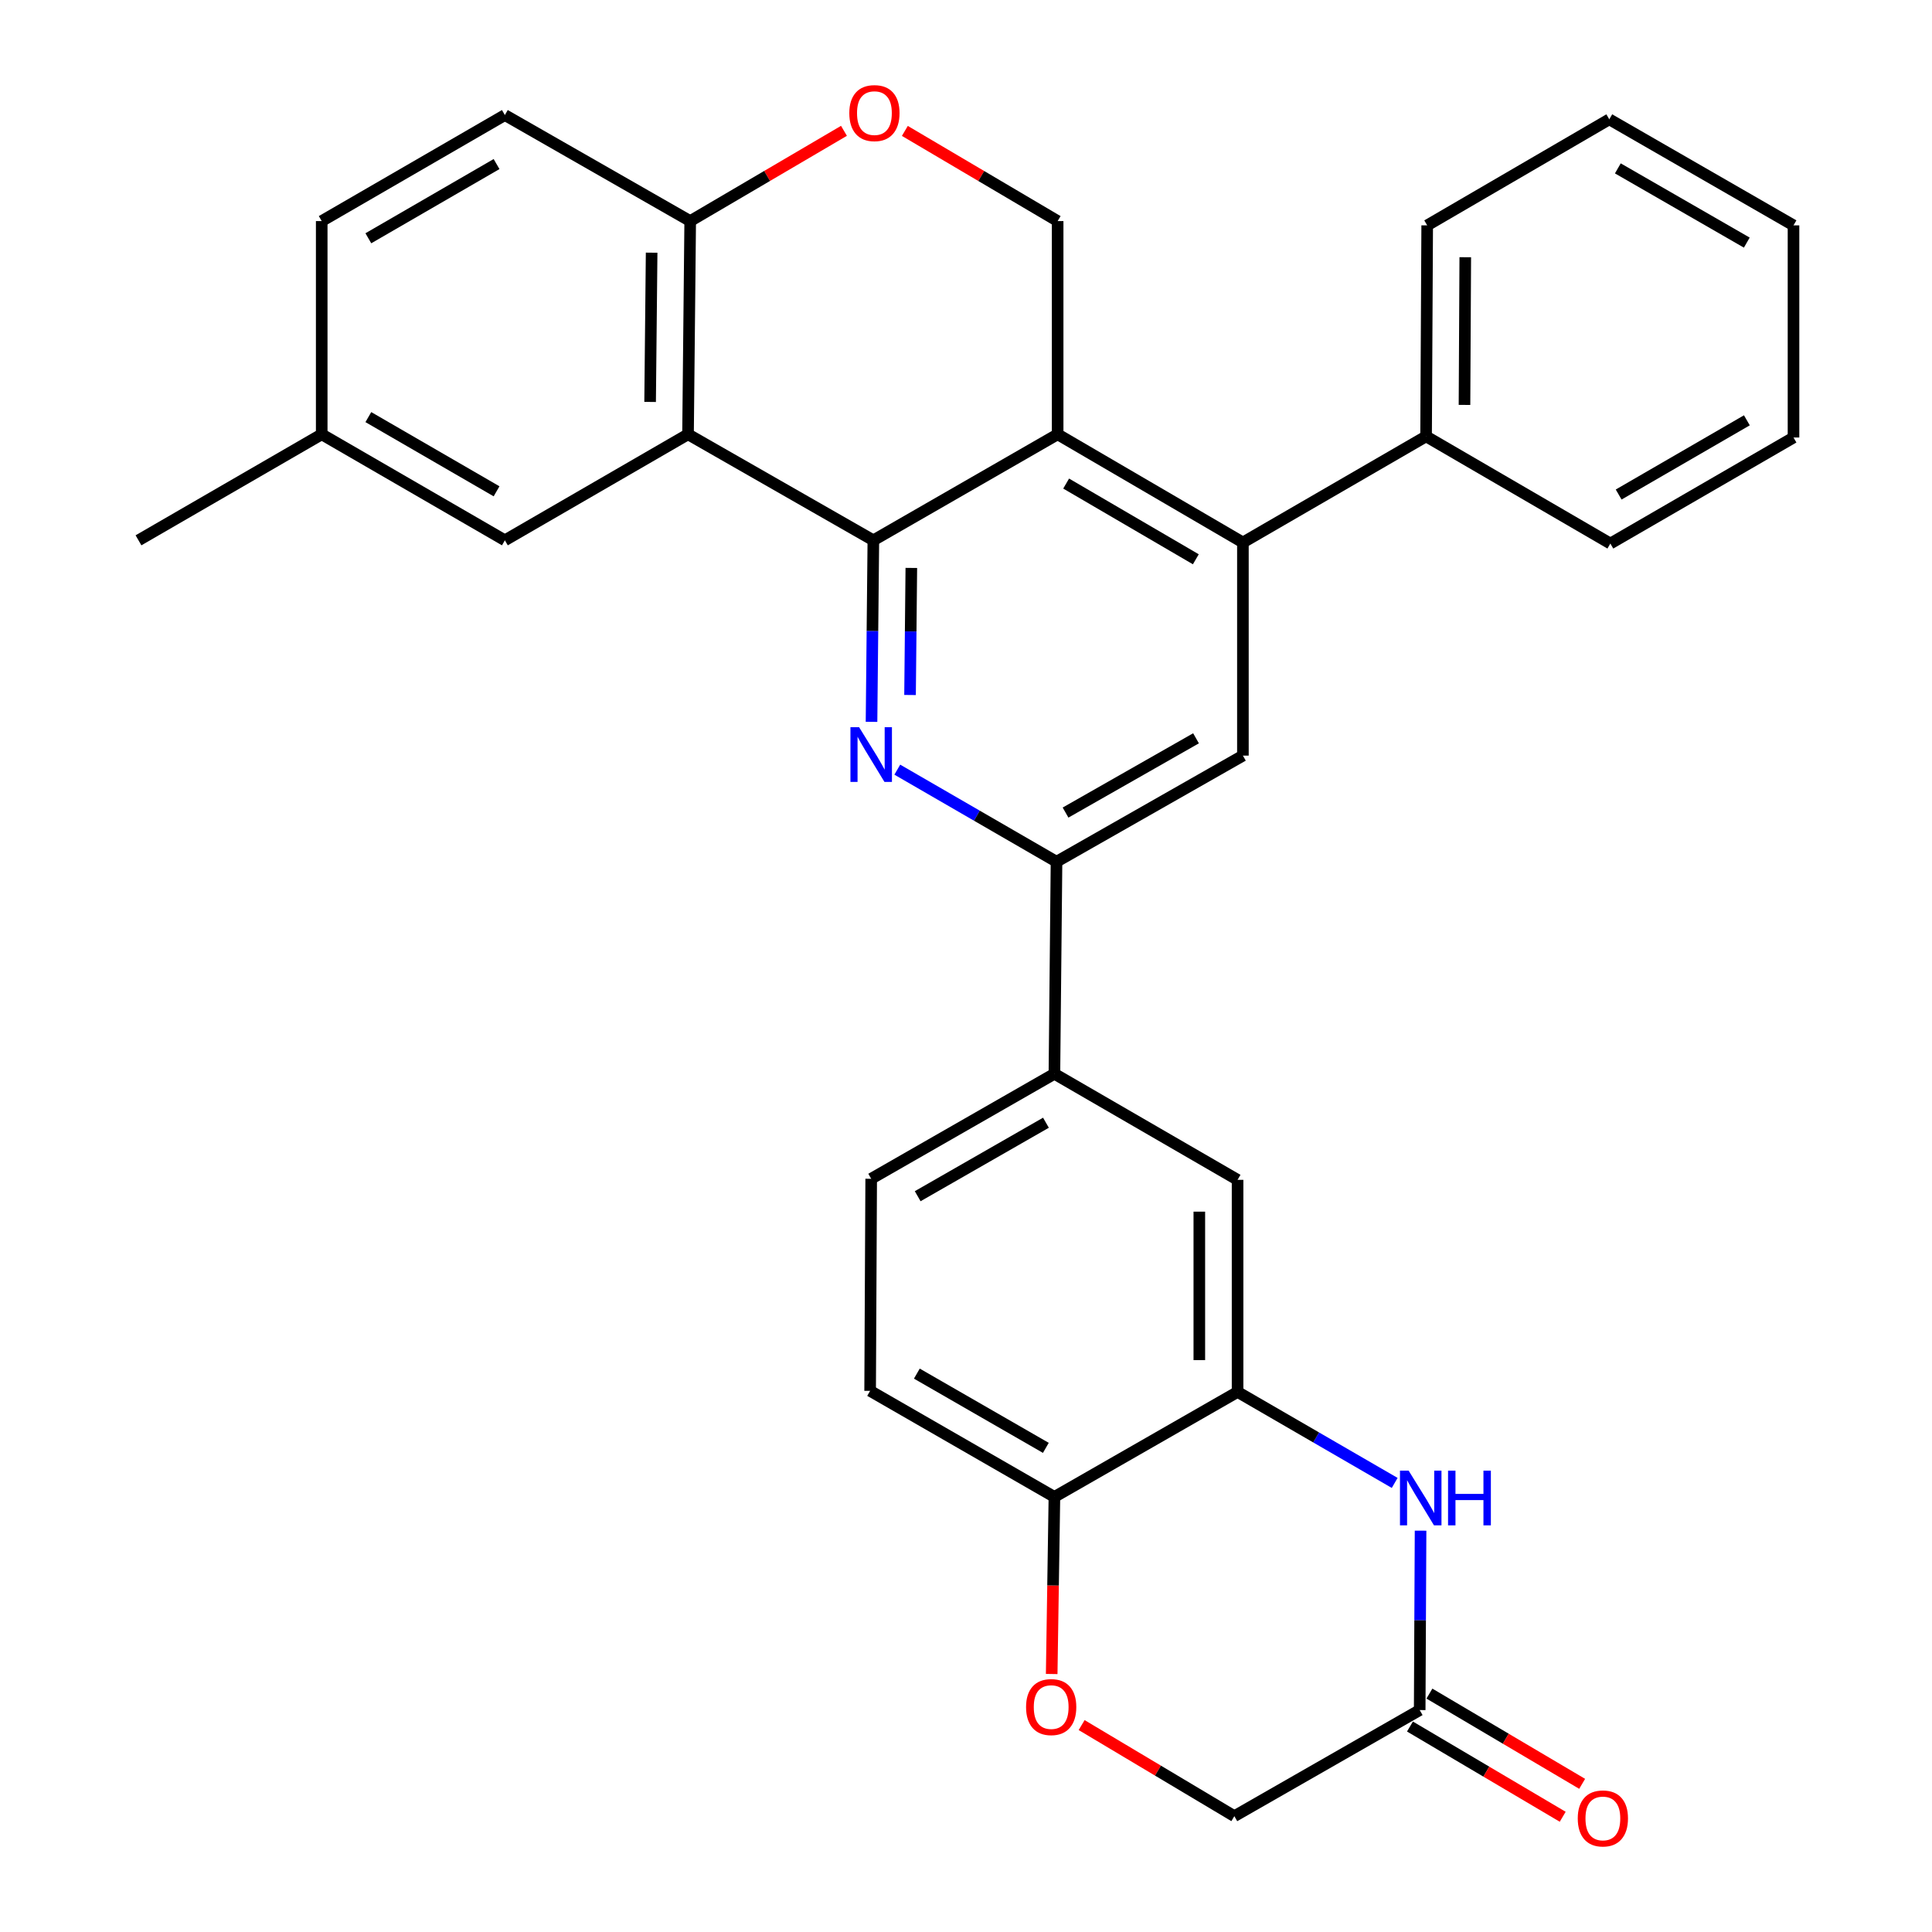 <?xml version='1.0' encoding='iso-8859-1'?>
<svg version='1.1' baseProfile='full'
              xmlns='http://www.w3.org/2000/svg'
                      xmlns:rdkit='http://www.rdkit.org/xml'
                      xmlns:xlink='http://www.w3.org/1999/xlink'
                  xml:space='preserve'
width='1000px' height='1000px' viewBox='0 0 1000 1000'>
<!-- END OF HEADER -->
<rect style='opacity:1.0;fill:#FFFFFF;stroke:none' width='1000' height='1000' x='0' y='0'> </rect>
<path class='bond-0' d='M 452.049,279.665 L 547.434,224.796' style='fill:none;fill-rule:evenodd;stroke:#000000;stroke-width:6px;stroke-linecap:butt;stroke-linejoin:miter;stroke-opacity:1' />
<path class='bond-1' d='M 452.049,279.665 L 451.574,326.645' style='fill:none;fill-rule:evenodd;stroke:#000000;stroke-width:6px;stroke-linecap:butt;stroke-linejoin:miter;stroke-opacity:1' />
<path class='bond-1' d='M 451.574,326.645 L 451.098,373.625' style='fill:none;fill-rule:evenodd;stroke:#0000FF;stroke-width:6px;stroke-linecap:butt;stroke-linejoin:miter;stroke-opacity:1' />
<path class='bond-1' d='M 471.702,293.959 L 471.369,326.845' style='fill:none;fill-rule:evenodd;stroke:#000000;stroke-width:6px;stroke-linecap:butt;stroke-linejoin:miter;stroke-opacity:1' />
<path class='bond-1' d='M 471.369,326.845 L 471.036,359.731' style='fill:none;fill-rule:evenodd;stroke:#0000FF;stroke-width:6px;stroke-linecap:butt;stroke-linejoin:miter;stroke-opacity:1' />
<path class='bond-2' d='M 452.049,279.665 L 356.124,224.796' style='fill:none;fill-rule:evenodd;stroke:#000000;stroke-width:6px;stroke-linecap:butt;stroke-linejoin:miter;stroke-opacity:1' />
<path class='bond-3' d='M 547.434,224.796 L 643.326,280.786' style='fill:none;fill-rule:evenodd;stroke:#000000;stroke-width:6px;stroke-linecap:butt;stroke-linejoin:miter;stroke-opacity:1' />
<path class='bond-3' d='M 551.836,250.29 L 618.96,289.483' style='fill:none;fill-rule:evenodd;stroke:#000000;stroke-width:6px;stroke-linecap:butt;stroke-linejoin:miter;stroke-opacity:1' />
<path class='bond-9' d='M 547.434,224.796 L 547.434,114.431' style='fill:none;fill-rule:evenodd;stroke:#000000;stroke-width:6px;stroke-linecap:butt;stroke-linejoin:miter;stroke-opacity:1' />
<path class='bond-4' d='M 464.437,398.37 L 505.644,422.201' style='fill:none;fill-rule:evenodd;stroke:#0000FF;stroke-width:6px;stroke-linecap:butt;stroke-linejoin:miter;stroke-opacity:1' />
<path class='bond-4' d='M 505.644,422.201 L 546.851,446.031' style='fill:none;fill-rule:evenodd;stroke:#000000;stroke-width:6px;stroke-linecap:butt;stroke-linejoin:miter;stroke-opacity:1' />
<path class='bond-11' d='M 356.124,224.796 L 357.246,114.431' style='fill:none;fill-rule:evenodd;stroke:#000000;stroke-width:6px;stroke-linecap:butt;stroke-linejoin:miter;stroke-opacity:1' />
<path class='bond-11' d='M 336.497,208.04 L 337.283,130.784' style='fill:none;fill-rule:evenodd;stroke:#000000;stroke-width:6px;stroke-linecap:butt;stroke-linejoin:miter;stroke-opacity:1' />
<path class='bond-16' d='M 356.124,224.796 L 261.322,279.665' style='fill:none;fill-rule:evenodd;stroke:#000000;stroke-width:6px;stroke-linecap:butt;stroke-linejoin:miter;stroke-opacity:1' />
<path class='bond-17' d='M 643.326,280.786 L 738.139,225.862' style='fill:none;fill-rule:evenodd;stroke:#000000;stroke-width:6px;stroke-linecap:butt;stroke-linejoin:miter;stroke-opacity:1' />
<path class='bond-32' d='M 643.326,280.786 L 643.326,391.107' style='fill:none;fill-rule:evenodd;stroke:#000000;stroke-width:6px;stroke-linecap:butt;stroke-linejoin:miter;stroke-opacity:1' />
<path class='bond-7' d='M 546.851,446.031 L 643.326,391.107' style='fill:none;fill-rule:evenodd;stroke:#000000;stroke-width:6px;stroke-linecap:butt;stroke-linejoin:miter;stroke-opacity:1' />
<path class='bond-7' d='M 551.528,420.589 L 619.06,382.142' style='fill:none;fill-rule:evenodd;stroke:#000000;stroke-width:6px;stroke-linecap:butt;stroke-linejoin:miter;stroke-opacity:1' />
<path class='bond-12' d='M 546.851,446.031 L 545.763,555.791' style='fill:none;fill-rule:evenodd;stroke:#000000;stroke-width:6px;stroke-linecap:butt;stroke-linejoin:miter;stroke-opacity:1' />
<path class='bond-5' d='M 721.889,767.56 L 681.227,744.012' style='fill:none;fill-rule:evenodd;stroke:#0000FF;stroke-width:6px;stroke-linecap:butt;stroke-linejoin:miter;stroke-opacity:1' />
<path class='bond-5' d='M 681.227,744.012 L 640.565,720.464' style='fill:none;fill-rule:evenodd;stroke:#000000;stroke-width:6px;stroke-linecap:butt;stroke-linejoin:miter;stroke-opacity:1' />
<path class='bond-10' d='M 735.285,792.27 L 735.057,838.698' style='fill:none;fill-rule:evenodd;stroke:#0000FF;stroke-width:6px;stroke-linecap:butt;stroke-linejoin:miter;stroke-opacity:1' />
<path class='bond-10' d='M 735.057,838.698 L 734.829,885.126' style='fill:none;fill-rule:evenodd;stroke:#000000;stroke-width:6px;stroke-linecap:butt;stroke-linejoin:miter;stroke-opacity:1' />
<path class='bond-6' d='M 640.565,720.464 L 640.565,610.682' style='fill:none;fill-rule:evenodd;stroke:#000000;stroke-width:6px;stroke-linecap:butt;stroke-linejoin:miter;stroke-opacity:1' />
<path class='bond-6' d='M 620.769,703.996 L 620.769,627.149' style='fill:none;fill-rule:evenodd;stroke:#000000;stroke-width:6px;stroke-linecap:butt;stroke-linejoin:miter;stroke-opacity:1' />
<path class='bond-34' d='M 640.565,720.464 L 545.763,774.805' style='fill:none;fill-rule:evenodd;stroke:#000000;stroke-width:6px;stroke-linecap:butt;stroke-linejoin:miter;stroke-opacity:1' />
<path class='bond-8' d='M 436.835,67.715 L 397.04,91.073' style='fill:none;fill-rule:evenodd;stroke:#FF0000;stroke-width:6px;stroke-linecap:butt;stroke-linejoin:miter;stroke-opacity:1' />
<path class='bond-8' d='M 397.04,91.073 L 357.246,114.431' style='fill:none;fill-rule:evenodd;stroke:#000000;stroke-width:6px;stroke-linecap:butt;stroke-linejoin:miter;stroke-opacity:1' />
<path class='bond-31' d='M 468.352,67.759 L 507.893,91.095' style='fill:none;fill-rule:evenodd;stroke:#FF0000;stroke-width:6px;stroke-linecap:butt;stroke-linejoin:miter;stroke-opacity:1' />
<path class='bond-31' d='M 507.893,91.095 L 547.434,114.431' style='fill:none;fill-rule:evenodd;stroke:#000000;stroke-width:6px;stroke-linecap:butt;stroke-linejoin:miter;stroke-opacity:1' />
<path class='bond-18' d='M 729.794,893.648 L 769.325,917.001' style='fill:none;fill-rule:evenodd;stroke:#000000;stroke-width:6px;stroke-linecap:butt;stroke-linejoin:miter;stroke-opacity:1' />
<path class='bond-18' d='M 769.325,917.001 L 808.855,940.354' style='fill:none;fill-rule:evenodd;stroke:#FF0000;stroke-width:6px;stroke-linecap:butt;stroke-linejoin:miter;stroke-opacity:1' />
<path class='bond-18' d='M 739.864,876.603 L 779.394,899.957' style='fill:none;fill-rule:evenodd;stroke:#000000;stroke-width:6px;stroke-linecap:butt;stroke-linejoin:miter;stroke-opacity:1' />
<path class='bond-18' d='M 779.394,899.957 L 818.924,923.31' style='fill:none;fill-rule:evenodd;stroke:#FF0000;stroke-width:6px;stroke-linecap:butt;stroke-linejoin:miter;stroke-opacity:1' />
<path class='bond-36' d='M 734.829,885.126 L 638.894,940.049' style='fill:none;fill-rule:evenodd;stroke:#000000;stroke-width:6px;stroke-linecap:butt;stroke-linejoin:miter;stroke-opacity:1' />
<path class='bond-22' d='M 357.246,114.431 L 261.322,59.551' style='fill:none;fill-rule:evenodd;stroke:#000000;stroke-width:6px;stroke-linecap:butt;stroke-linejoin:miter;stroke-opacity:1' />
<path class='bond-14' d='M 545.763,555.791 L 640.565,610.682' style='fill:none;fill-rule:evenodd;stroke:#000000;stroke-width:6px;stroke-linecap:butt;stroke-linejoin:miter;stroke-opacity:1' />
<path class='bond-19' d='M 545.763,555.791 L 450.927,610.132' style='fill:none;fill-rule:evenodd;stroke:#000000;stroke-width:6px;stroke-linecap:butt;stroke-linejoin:miter;stroke-opacity:1' />
<path class='bond-19' d='M 541.379,581.118 L 474.994,619.157' style='fill:none;fill-rule:evenodd;stroke:#000000;stroke-width:6px;stroke-linecap:butt;stroke-linejoin:miter;stroke-opacity:1' />
<path class='bond-13' d='M 544.353,866.46 L 545.058,820.632' style='fill:none;fill-rule:evenodd;stroke:#FF0000;stroke-width:6px;stroke-linecap:butt;stroke-linejoin:miter;stroke-opacity:1' />
<path class='bond-13' d='M 545.058,820.632 L 545.763,774.805' style='fill:none;fill-rule:evenodd;stroke:#000000;stroke-width:6px;stroke-linecap:butt;stroke-linejoin:miter;stroke-opacity:1' />
<path class='bond-20' d='M 559.851,892.899 L 599.372,916.474' style='fill:none;fill-rule:evenodd;stroke:#FF0000;stroke-width:6px;stroke-linecap:butt;stroke-linejoin:miter;stroke-opacity:1' />
<path class='bond-20' d='M 599.372,916.474 L 638.894,940.049' style='fill:none;fill-rule:evenodd;stroke:#000000;stroke-width:6px;stroke-linecap:butt;stroke-linejoin:miter;stroke-opacity:1' />
<path class='bond-15' d='M 545.763,774.805 L 450.377,719.903' style='fill:none;fill-rule:evenodd;stroke:#000000;stroke-width:6px;stroke-linecap:butt;stroke-linejoin:miter;stroke-opacity:1' />
<path class='bond-15' d='M 541.33,749.412 L 474.56,710.981' style='fill:none;fill-rule:evenodd;stroke:#000000;stroke-width:6px;stroke-linecap:butt;stroke-linejoin:miter;stroke-opacity:1' />
<path class='bond-23' d='M 261.322,279.665 L 166.519,224.796' style='fill:none;fill-rule:evenodd;stroke:#000000;stroke-width:6px;stroke-linecap:butt;stroke-linejoin:miter;stroke-opacity:1' />
<path class='bond-23' d='M 257.018,254.301 L 190.656,215.892' style='fill:none;fill-rule:evenodd;stroke:#000000;stroke-width:6px;stroke-linecap:butt;stroke-linejoin:miter;stroke-opacity:1' />
<path class='bond-25' d='M 738.139,225.862 L 738.711,116.652' style='fill:none;fill-rule:evenodd;stroke:#000000;stroke-width:6px;stroke-linecap:butt;stroke-linejoin:miter;stroke-opacity:1' />
<path class='bond-25' d='M 758.021,209.585 L 758.422,133.138' style='fill:none;fill-rule:evenodd;stroke:#000000;stroke-width:6px;stroke-linecap:butt;stroke-linejoin:miter;stroke-opacity:1' />
<path class='bond-26' d='M 738.139,225.862 L 833.514,281.336' style='fill:none;fill-rule:evenodd;stroke:#000000;stroke-width:6px;stroke-linecap:butt;stroke-linejoin:miter;stroke-opacity:1' />
<path class='bond-21' d='M 450.927,610.132 L 450.377,719.903' style='fill:none;fill-rule:evenodd;stroke:#000000;stroke-width:6px;stroke-linecap:butt;stroke-linejoin:miter;stroke-opacity:1' />
<path class='bond-33' d='M 261.322,59.551 L 166.519,114.431' style='fill:none;fill-rule:evenodd;stroke:#000000;stroke-width:6px;stroke-linecap:butt;stroke-linejoin:miter;stroke-opacity:1' />
<path class='bond-33' d='M 257.019,84.916 L 190.657,123.332' style='fill:none;fill-rule:evenodd;stroke:#000000;stroke-width:6px;stroke-linecap:butt;stroke-linejoin:miter;stroke-opacity:1' />
<path class='bond-24' d='M 166.519,224.796 L 166.519,114.431' style='fill:none;fill-rule:evenodd;stroke:#000000;stroke-width:6px;stroke-linecap:butt;stroke-linejoin:miter;stroke-opacity:1' />
<path class='bond-27' d='M 166.519,224.796 L 71.683,279.665' style='fill:none;fill-rule:evenodd;stroke:#000000;stroke-width:6px;stroke-linecap:butt;stroke-linejoin:miter;stroke-opacity:1' />
<path class='bond-28' d='M 738.711,116.652 L 832.964,61.761' style='fill:none;fill-rule:evenodd;stroke:#000000;stroke-width:6px;stroke-linecap:butt;stroke-linejoin:miter;stroke-opacity:1' />
<path class='bond-29' d='M 833.514,281.336 L 928.317,226.456' style='fill:none;fill-rule:evenodd;stroke:#000000;stroke-width:6px;stroke-linecap:butt;stroke-linejoin:miter;stroke-opacity:1' />
<path class='bond-29' d='M 837.816,255.971 L 904.178,217.555' style='fill:none;fill-rule:evenodd;stroke:#000000;stroke-width:6px;stroke-linecap:butt;stroke-linejoin:miter;stroke-opacity:1' />
<path class='bond-35' d='M 832.964,61.761 L 928.317,116.652' style='fill:none;fill-rule:evenodd;stroke:#000000;stroke-width:6px;stroke-linecap:butt;stroke-linejoin:miter;stroke-opacity:1' />
<path class='bond-35' d='M 837.39,87.152 L 904.137,125.575' style='fill:none;fill-rule:evenodd;stroke:#000000;stroke-width:6px;stroke-linecap:butt;stroke-linejoin:miter;stroke-opacity:1' />
<path class='bond-30' d='M 928.317,226.456 L 928.317,116.652' style='fill:none;fill-rule:evenodd;stroke:#000000;stroke-width:6px;stroke-linecap:butt;stroke-linejoin:miter;stroke-opacity:1' />
<path  class='atom-2' d='M 444.667 376.397
L 453.947 391.397
Q 454.867 392.877, 456.347 395.557
Q 457.827 398.237, 457.907 398.397
L 457.907 376.397
L 461.667 376.397
L 461.667 404.717
L 457.787 404.717
L 447.827 388.317
Q 446.667 386.397, 445.427 384.197
Q 444.227 381.997, 443.867 381.317
L 443.867 404.717
L 440.187 404.717
L 440.187 376.397
L 444.667 376.397
' fill='#0000FF'/>
<path  class='atom-6' d='M 729.108 761.206
L 738.388 776.206
Q 739.308 777.686, 740.788 780.366
Q 742.268 783.046, 742.348 783.206
L 742.348 761.206
L 746.108 761.206
L 746.108 789.526
L 742.228 789.526
L 732.268 773.126
Q 731.108 771.206, 729.868 769.006
Q 728.668 766.806, 728.308 766.126
L 728.308 789.526
L 724.628 789.526
L 724.628 761.206
L 729.108 761.206
' fill='#0000FF'/>
<path  class='atom-6' d='M 749.508 761.206
L 753.348 761.206
L 753.348 773.246
L 767.828 773.246
L 767.828 761.206
L 771.668 761.206
L 771.668 789.526
L 767.828 789.526
L 767.828 776.446
L 753.348 776.446
L 753.348 789.526
L 749.508 789.526
L 749.508 761.206
' fill='#0000FF'/>
<path  class='atom-9' d='M 439.599 58.542
Q 439.599 51.742, 442.959 47.942
Q 446.319 44.142, 452.599 44.142
Q 458.879 44.142, 462.239 47.942
Q 465.599 51.742, 465.599 58.542
Q 465.599 65.422, 462.199 69.342
Q 458.799 73.222, 452.599 73.222
Q 446.359 73.222, 442.959 69.342
Q 439.599 65.462, 439.599 58.542
M 452.599 70.022
Q 456.919 70.022, 459.239 67.142
Q 461.599 64.222, 461.599 58.542
Q 461.599 52.982, 459.239 50.182
Q 456.919 47.342, 452.599 47.342
Q 448.279 47.342, 445.919 50.142
Q 443.599 52.942, 443.599 58.542
Q 443.599 64.262, 445.919 67.142
Q 448.279 70.022, 452.599 70.022
' fill='#FF0000'/>
<path  class='atom-14' d='M 531.091 883.578
Q 531.091 876.778, 534.451 872.978
Q 537.811 869.178, 544.091 869.178
Q 550.371 869.178, 553.731 872.978
Q 557.091 876.778, 557.091 883.578
Q 557.091 890.458, 553.691 894.378
Q 550.291 898.258, 544.091 898.258
Q 537.851 898.258, 534.451 894.378
Q 531.091 890.498, 531.091 883.578
M 544.091 895.058
Q 548.411 895.058, 550.731 892.178
Q 553.091 889.258, 553.091 883.578
Q 553.091 878.018, 550.731 875.218
Q 548.411 872.378, 544.091 872.378
Q 539.771 872.378, 537.411 875.178
Q 535.091 877.978, 535.091 883.578
Q 535.091 889.298, 537.411 892.178
Q 539.771 895.058, 544.091 895.058
' fill='#FF0000'/>
<path  class='atom-19' d='M 816.643 941.218
Q 816.643 934.418, 820.003 930.618
Q 823.363 926.818, 829.643 926.818
Q 835.923 926.818, 839.283 930.618
Q 842.643 934.418, 842.643 941.218
Q 842.643 948.098, 839.243 952.018
Q 835.843 955.898, 829.643 955.898
Q 823.403 955.898, 820.003 952.018
Q 816.643 948.138, 816.643 941.218
M 829.643 952.698
Q 833.963 952.698, 836.283 949.818
Q 838.643 946.898, 838.643 941.218
Q 838.643 935.658, 836.283 932.858
Q 833.963 930.018, 829.643 930.018
Q 825.323 930.018, 822.963 932.818
Q 820.643 935.618, 820.643 941.218
Q 820.643 946.938, 822.963 949.818
Q 825.323 952.698, 829.643 952.698
' fill='#FF0000'/>
</svg>
